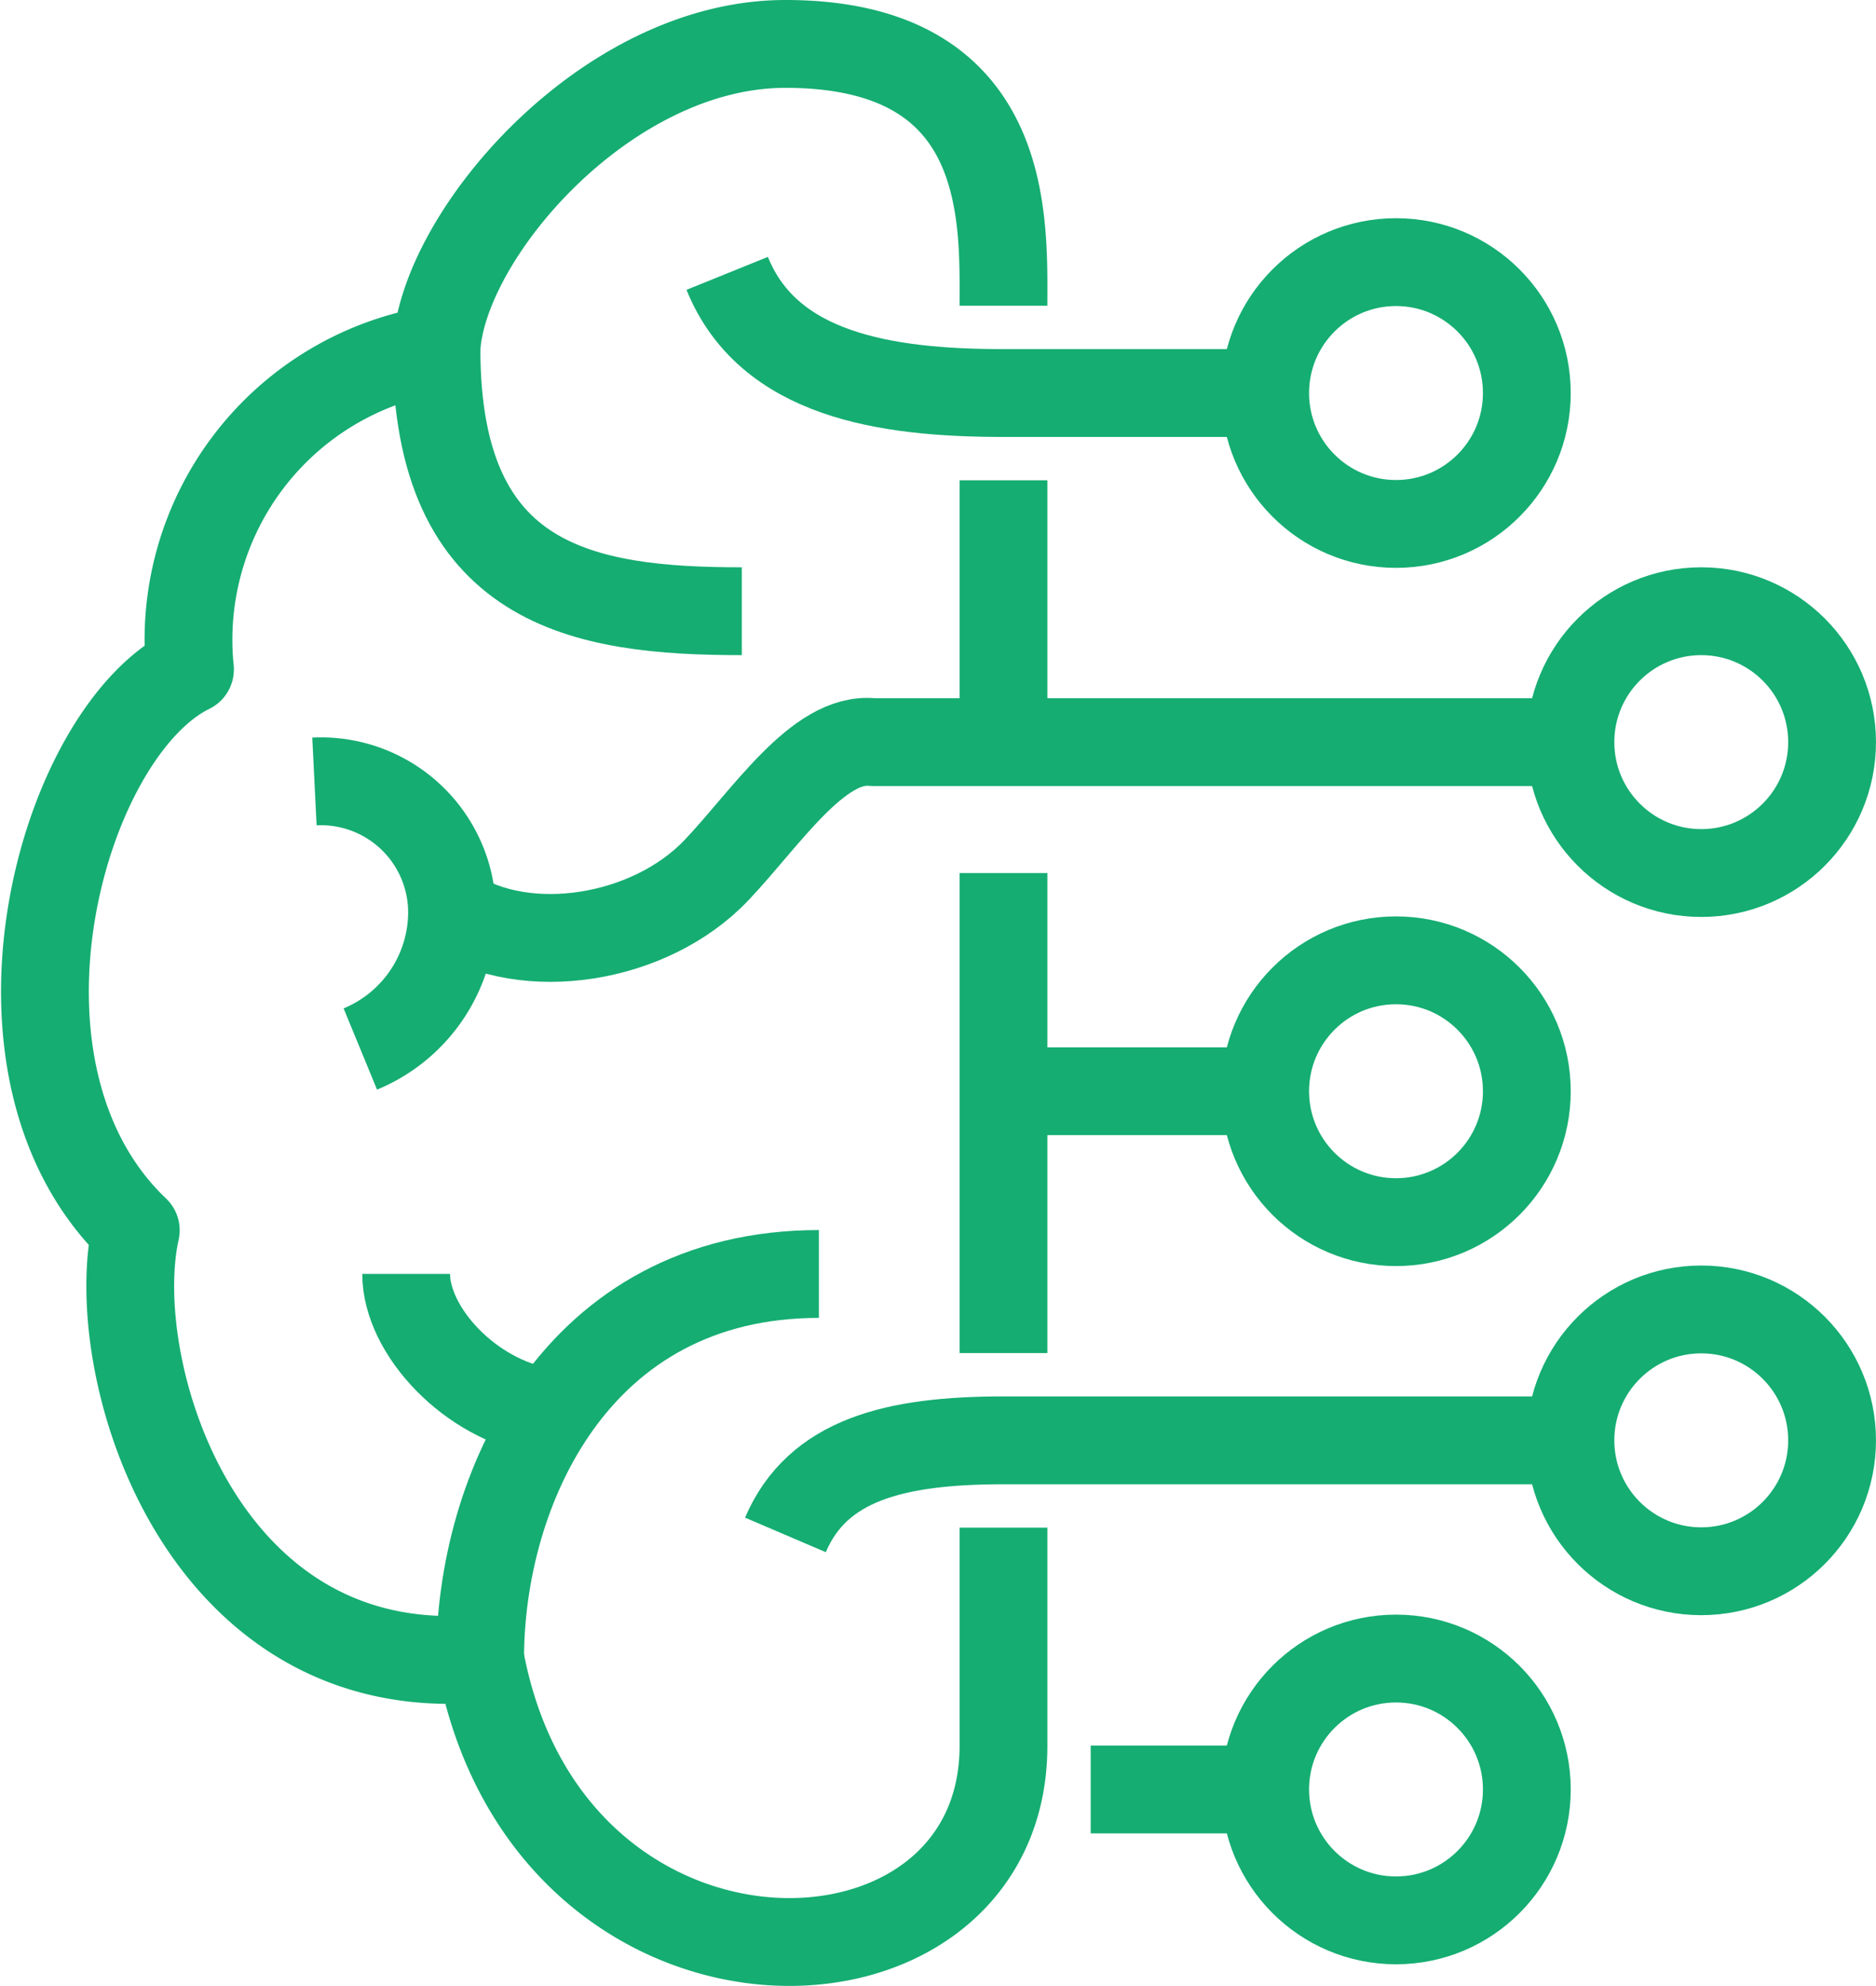<svg xmlns="http://www.w3.org/2000/svg" width="85.476" height="90.435" viewBox="0 0 85.476 90.435">
  <g id="Group_14503" data-name="Group 14503" transform="translate(-915.027 -1798.498)">
    <path id="Path_1449" data-name="Path 1449" d="M44.674,12.923C44.674,8.964,45.026,1,34.739,1c-8.2,0-15.648,8.755-15.9,13.91A13.388,13.388,0,0,0,7.609,29.483c-5.876,2.877-10.134,18.25-2.47,25.54-1.393,6.269,2.891,20.632,15.69,19.5C23.945,91.268,44.674,90.767,44.674,78.5V68.561" transform="translate(916.074 1799.498)" fill="none" stroke="#15ad72" stroke-linejoin="round" stroke-width="4"/>
    <path id="Path_1450" data-name="Path 1450" d="M23.889,19.923C16.662,19.923,9.979,18.8,9.979,8" transform="translate(924.936 1806.407)" fill="none" stroke="#15ad72" stroke-linejoin="round" stroke-width="4"/>
    <path id="Path_1451" data-name="Path 1451" d="M10.335,24.711c3.346,2.19,9.01,1.323,12.05-1.874,2.245-2.359,4.642-6.1,7.116-5.83H61.294" transform="translate(925.287 1815.284)" fill="none" stroke="#15ad72" stroke-linejoin="round" stroke-width="4"/>
    <path id="Path_1452" data-name="Path 1452" d="M17.979,37.306C19.44,33.888,22.947,33,27.915,33H53.747" transform="translate(932.834 1831.085)" fill="none" stroke="#15ad72" stroke-linejoin="round" stroke-width="4"/>
    <path id="Path_1453" data-name="Path 1453" d="M15.552,35.455c-3.33-.523-6.269-3.662-6.269-6.269" transform="translate(924.25 1827.32)" fill="none" stroke="#15ad72" stroke-linejoin="round" stroke-width="4"/>
    <path id="Path_1454" data-name="Path 1454" d="M10.979,46.7c0-7.64,4.334-17.512,15.436-17.512" transform="translate(925.924 1827.321)" fill="none" stroke="#15ad72" stroke-linejoin="round" stroke-width="4"/>
    <path id="Path_1455" data-name="Path 1455" d="M7.18,17.9a5.975,5.975,0,0,1,6.269,5.912A6.751,6.751,0,0,1,9.27,30.083" transform="translate(922.174 1816.182)" fill="none" stroke="#15ad72" stroke-linejoin="round" stroke-width="4"/>
    <path id="Path_1456" data-name="Path 1456" d="M41.155,11.707H29.232c-5.4,0-10.718-.825-12.588-5.449" transform="translate(931.516 1804.688)" fill="none" stroke="#15ad72" stroke-linejoin="round" stroke-width="4"/>
    <line id="Line_467" data-name="Line 467" y2="11.923" transform="translate(960.748 1820.369)" fill="none" stroke="#15ad72" stroke-linejoin="round" stroke-width="4"/>
    <line id="Line_468" data-name="Line 468" y2="21.858" transform="translate(960.748 1838.253)" fill="none" stroke="#15ad72" stroke-linejoin="round" stroke-width="4"/>
    <line id="Line_469" data-name="Line 469" x2="11.923" transform="translate(960.748 1848.188)" fill="none" stroke="#15ad72" stroke-linejoin="round" stroke-width="4"/>
    <line id="Line_470" data-name="Line 470" x2="7.948" transform="translate(964.723 1879.982)" fill="none" stroke="#15ad72" stroke-linejoin="round" stroke-width="4"/>
    <circle id="Ellipse_66" data-name="Ellipse 66" cx="5.961" cy="5.961" r="5.961" transform="translate(986.58 1826.33)" fill="none" stroke="#15ad72" stroke-linejoin="round" stroke-width="4"/>
    <circle id="Ellipse_67" data-name="Ellipse 67" cx="5.961" cy="5.961" r="5.961" transform="translate(972.672 1810.434)" fill="none" stroke="#15ad72" stroke-linejoin="round" stroke-width="4"/>
    <circle id="Ellipse_68" data-name="Ellipse 68" cx="5.961" cy="5.961" r="5.961" transform="translate(972.672 1842.227)" fill="none" stroke="#15ad72" stroke-linejoin="round" stroke-width="4"/>
    <circle id="Ellipse_69" data-name="Ellipse 69" cx="5.961" cy="5.961" r="5.961" transform="translate(972.672 1874.021)" fill="none" stroke="#15ad72" stroke-linejoin="round" stroke-width="4"/>
    <circle id="Ellipse_70" data-name="Ellipse 70" cx="5.961" cy="5.961" r="5.961" transform="translate(986.58 1858.124)" fill="none" stroke="#15ad72" stroke-linejoin="round" stroke-width="4"/>
  </g>
</svg>
